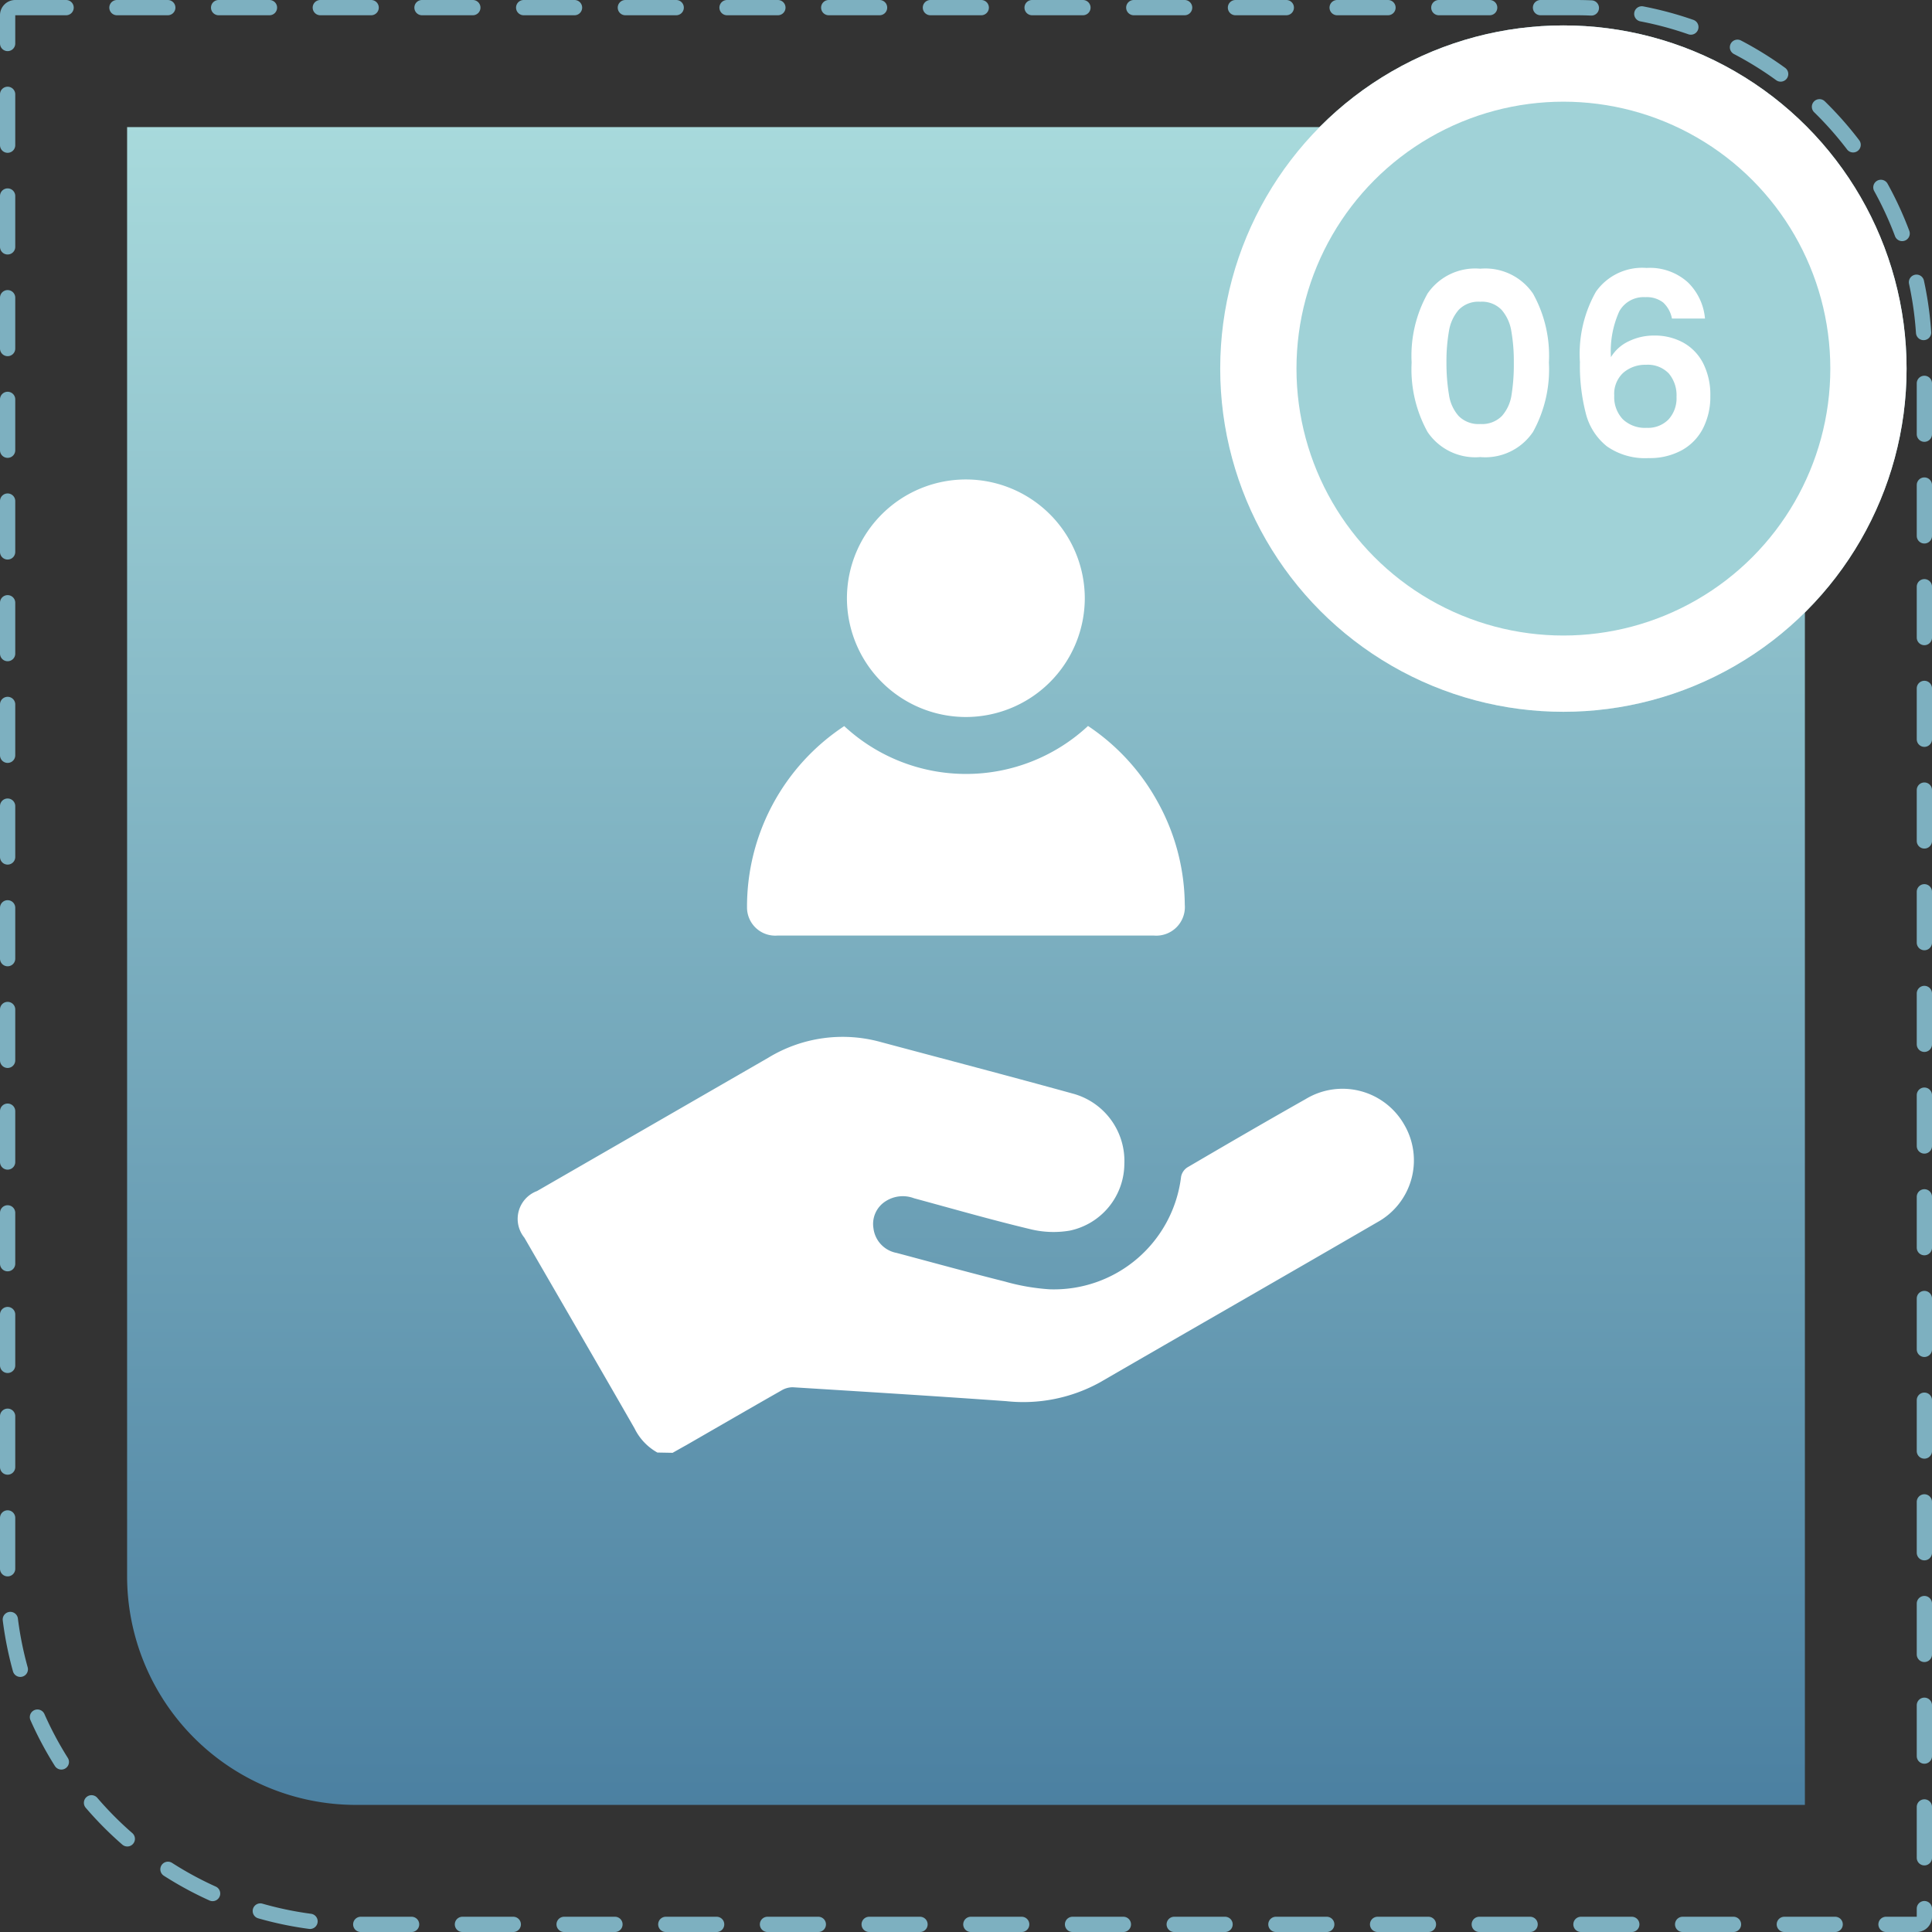 <svg xmlns="http://www.w3.org/2000/svg" xmlns:xlink="http://www.w3.org/1999/xlink" width="76" height="76" viewBox="0 0 76 76">
  <rect x="0" y="0" width="76" height="76" fill="#333333" stroke="none"/>
  <defs>
    <linearGradient id="linear-gradient" x1="0.5" x2="0.5" y2="1" gradientUnits="objectBoundingBox">
      <stop offset="0" stop-color="#a8dadc"/>
      <stop offset="1" stop-color="#4b80a1"/>
    </linearGradient>
  </defs>
  <g id="Group_14120" data-name="Group 14120" transform="translate(-1256 -3473)">
    <g id="Group_13969" data-name="Group 13969" transform="translate(1092 72)">
      <path id="Rectangle_20085" data-name="Rectangle 20085" d="M0,0H57a9,9,0,0,1,9,9V66a0,0,0,0,1,0,0H9a9,9,0,0,1-9-9V0A0,0,0,0,1,0,0Z" transform="translate(169 3406)" fill="url(#linear-gradient)"/>
      <g id="Rectangle_20086" data-name="Rectangle 20086" transform="translate(164 3401)" fill="none" stroke="#7db0c0" stroke-linecap="round" stroke-width="0.6" stroke-dasharray="2">
        <path d="M0,0H62A14,14,0,0,1,76,14V76a0,0,0,0,1,0,0H14A14,14,0,0,1,0,62V0A0,0,0,0,1,0,0Z" stroke="none"/>
        <path d="M.6.3H62A13.7,13.7,0,0,1,75.7,14V75.4a.3.3,0,0,1-.3.3H14A13.7,13.7,0,0,1,.3,62V.6A.3.3,0,0,1,.6.3Z" fill="none"/>
      </g>
      <g id="Ellipse_3712" data-name="Ellipse 3712" transform="translate(212 3402)" fill="#a0d2d7" stroke="#fff" stroke-width="3">
        <circle cx="13.5" cy="13.5" r="13.5" stroke="none"/>
        <circle cx="13.5" cy="13.5" r="12" fill="none"/>
      </g>
      <path id="Path_14575" data-name="Path 14575" d="M.53-3.74a5.017,5.017,0,0,1,.625-2.71A2.271,2.271,0,0,1,3.23-7.43a2.271,2.271,0,0,1,2.075.98A5.017,5.017,0,0,1,5.93-3.74a5.093,5.093,0,0,1-.625,2.73A2.264,2.264,0,0,1,3.23-.02a2.264,2.264,0,0,1-2.075-.99A5.093,5.093,0,0,1,.53-3.74Zm4.02,0a6.88,6.88,0,0,0-.1-1.245,1.678,1.678,0,0,0-.38-.825,1.073,1.073,0,0,0-.845-.32,1.073,1.073,0,0,0-.845.32,1.678,1.678,0,0,0-.38.825,6.88,6.88,0,0,0-.1,1.245A7.58,7.58,0,0,0,2-2.465a1.6,1.6,0,0,0,.38.83,1.1,1.1,0,0,0,.85.315,1.1,1.1,0,0,0,.85-.315,1.6,1.6,0,0,0,.38-.83A7.58,7.58,0,0,0,4.55-3.74Zm6.22-1.73a1.153,1.153,0,0,0-.345-.63,1.053,1.053,0,0,0-.7-.21A1.093,1.093,0,0,0,8.7-5.755,3.806,3.806,0,0,0,8.37-3.95a1.623,1.623,0,0,1,.7-.625,2.245,2.245,0,0,1,1-.225,2.314,2.314,0,0,1,1.15.28,1.94,1.94,0,0,1,.78.815,2.739,2.739,0,0,1,.28,1.285,2.73,2.73,0,0,1-.285,1.265,2.048,2.048,0,0,1-.835.865A2.626,2.626,0,0,1,9.85.02,2.612,2.612,0,0,1,8.215-.44a2.4,2.4,0,0,1-.83-1.285A7.536,7.536,0,0,1,7.15-3.76a4.968,4.968,0,0,1,.63-2.765A2.228,2.228,0,0,1,9.77-7.46a2.227,2.227,0,0,1,1.63.57,2.261,2.261,0,0,1,.67,1.42ZM9.75-3.65a1.316,1.316,0,0,0-.89.31,1.123,1.123,0,0,0-.36.9,1.267,1.267,0,0,0,.335.93,1.267,1.267,0,0,0,.945.34,1.126,1.126,0,0,0,.855-.33,1.235,1.235,0,0,0,.315-.89,1.327,1.327,0,0,0-.305-.92A1.14,1.14,0,0,0,9.75-3.65Z" transform="translate(219 3419)" fill="#fff"/>
    </g>
    <g id="Group_13977" data-name="Group 13977" transform="translate(1815.791 3351.111)">
      <path id="Path_14598" data-name="Path 14598" d="M-533.931,376.6a2.18,2.18,0,0,1-.9-.952c-1.437-2.505-2.888-5-4.333-7.5a1.169,1.169,0,0,1,.5-1.835q4.551-2.622,9.1-5.246a5.619,5.619,0,0,1,4.43-.612c2.515.673,5.034,1.333,7.543,2.025a2.744,2.744,0,0,1,2.029,2.765,2.7,2.7,0,0,1-2.145,2.625,3.807,3.807,0,0,1-1.58-.063c-1.526-.365-3.036-.8-4.55-1.21a1.246,1.246,0,0,0-1.111.115,1.055,1.055,0,0,0-.484,1.063,1.123,1.123,0,0,0,.909.972c1.42.378,2.837.769,4.263,1.127a8.4,8.4,0,0,0,1.76.305,5.036,5.036,0,0,0,5.17-4.43.566.566,0,0,1,.242-.363c1.548-.907,3.1-1.81,4.662-2.692a2.793,2.793,0,0,1,3.869,1,2.778,2.778,0,0,1-1.059,3.849c-3.631,2.109-7.276,4.195-10.912,6.3a6.244,6.244,0,0,1-3.68.736c-2.8-.2-5.6-.373-8.4-.547a.87.87,0,0,0-.45.13c-1.246.708-2.485,1.427-3.727,2.142-.181.1-.365.205-.547.307Z" transform="translate(0 -197.572)" fill="#fff"/>
      <path id="Path_14599" data-name="Path 14599" d="M-445.38,237.836a7.042,7.042,0,0,0,9.59-.005,8.485,8.485,0,0,1,2.706,2.927,8.45,8.45,0,0,1,1.1,4.1,1.125,1.125,0,0,1-1.208,1.218q-7.41,0-14.82,0a1.11,1.11,0,0,1-1.192-1.082A8.507,8.507,0,0,1-445.38,237.836Z" transform="translate(-81.201 -87.384)" fill="#fff"/>
      <path id="Path_14600" data-name="Path 14600" d="M-409.847,145.409a4.681,4.681,0,0,1,4.711-4.659,4.681,4.681,0,0,1,4.646,4.685,4.681,4.681,0,0,1-4.71,4.659A4.684,4.684,0,0,1-409.847,145.409Z" transform="translate(-116.628)" fill="#fff"/>
    </g>
  </g>
</svg>
